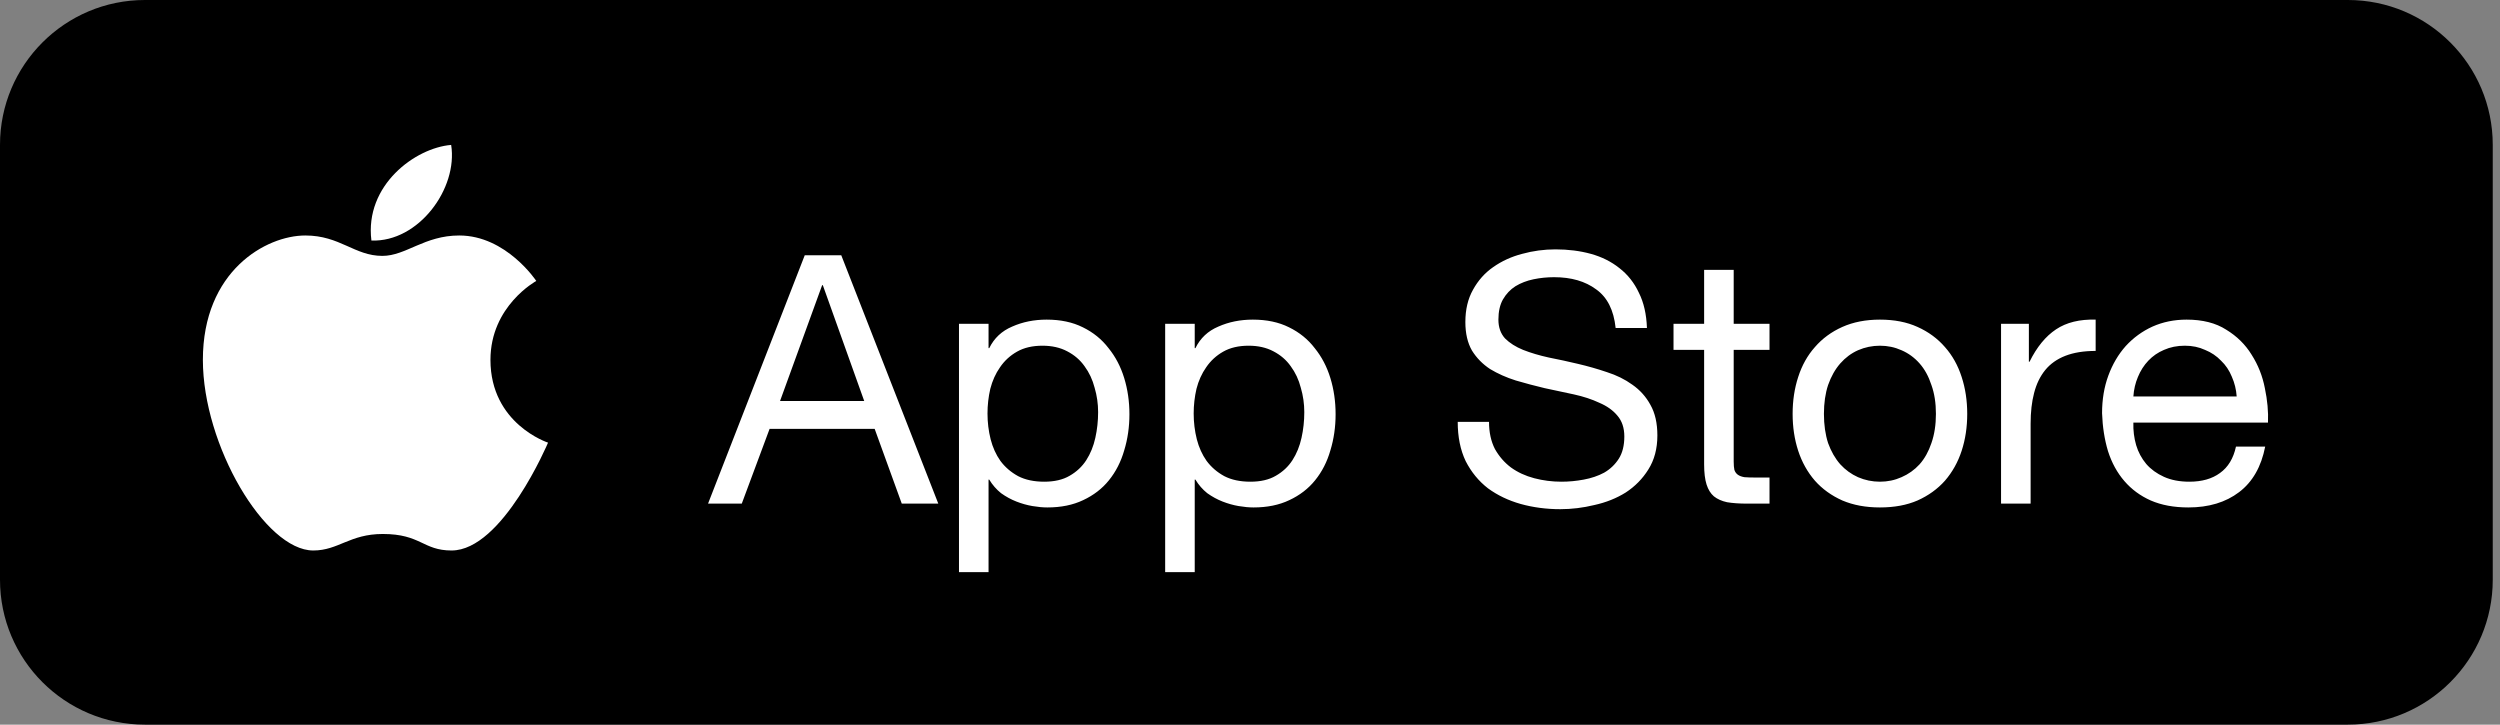 <svg width="138" height="40" viewBox="0 0 138 40" fill="none" xmlns="http://www.w3.org/2000/svg">
<rect x="0" y="0" width="138" height="40" fill="#808080" stroke="none"/>
<g clip-path="url(#clip0_90_5595)">
<path fill-rule="evenodd" clip-rule="evenodd" d="M8 0C3.582 0 0 3.582 0 8V32C0 36.418 3.582 40 8 40H129.6C134.018 40 137.6 36.418 137.6 32V8C137.6 3.582 134.018 0 129.6 0H8Z" fill="black"/>
<path fill-rule="evenodd" clip-rule="evenodd" d="M25.35 12.999C27.944 12.999 29.603 15.509 29.603 15.509C29.603 15.509 27.073 16.882 27.073 19.865C27.073 23.404 30.252 24.434 30.252 24.434C30.252 24.434 27.742 30.387 24.925 30.387C23.341 30.387 23.235 29.476 21.13 29.476C19.301 29.476 18.684 30.387 17.292 30.387C14.633 30.387 11.199 24.584 11.199 19.865C11.199 14.962 14.676 12.999 16.855 12.999C18.77 12.999 19.567 14.125 21.108 14.125C22.405 14.125 23.426 12.999 25.35 12.999ZM24.904 8C25.287 10.403 23.107 13.375 20.502 13.278C20.119 10.221 22.927 8.161 24.904 8Z" fill="white"/>
<path d="M43.058 22.136L45.382 15.742H45.42L47.705 22.136H43.058ZM44.422 14.091L39.084 27.8H40.946L42.482 23.672H48.281L49.778 27.8H51.794L46.438 14.091H44.422ZM52.936 17.874V31.582H54.568V26.475H54.606C54.785 26.77 55.003 27.019 55.259 27.224C55.528 27.416 55.809 27.57 56.104 27.685C56.398 27.8 56.692 27.883 56.987 27.934C57.294 27.986 57.569 28.011 57.812 28.011C58.568 28.011 59.227 27.877 59.79 27.608C60.366 27.339 60.84 26.974 61.211 26.514C61.595 26.04 61.876 25.49 62.056 24.862C62.248 24.235 62.344 23.57 62.344 22.866C62.344 22.162 62.248 21.496 62.056 20.869C61.864 20.242 61.576 19.691 61.192 19.218C60.82 18.731 60.347 18.347 59.771 18.066C59.208 17.784 58.542 17.643 57.774 17.643C57.083 17.643 56.449 17.771 55.873 18.027C55.297 18.27 54.875 18.667 54.606 19.218H54.568V17.874H52.936ZM60.616 22.75C60.616 23.237 60.564 23.71 60.462 24.171C60.36 24.632 60.193 25.042 59.963 25.4C59.732 25.758 59.425 26.046 59.041 26.264C58.67 26.482 58.203 26.59 57.64 26.59C57.076 26.59 56.596 26.488 56.2 26.283C55.803 26.066 55.476 25.784 55.22 25.438C54.977 25.093 54.798 24.696 54.683 24.248C54.568 23.787 54.51 23.314 54.51 22.827C54.51 22.366 54.561 21.912 54.664 21.464C54.779 21.016 54.958 20.619 55.201 20.274C55.444 19.915 55.758 19.627 56.142 19.41C56.526 19.192 56.993 19.083 57.544 19.083C58.068 19.083 58.523 19.186 58.907 19.39C59.304 19.595 59.624 19.87 59.867 20.216C60.123 20.562 60.308 20.958 60.424 21.406C60.552 21.842 60.616 22.29 60.616 22.75ZM64.317 17.874V31.582H65.949V26.475H65.987C66.166 26.77 66.384 27.019 66.64 27.224C66.909 27.416 67.191 27.57 67.485 27.685C67.779 27.8 68.074 27.883 68.368 27.934C68.675 27.986 68.951 28.011 69.194 28.011C69.949 28.011 70.608 27.877 71.171 27.608C71.747 27.339 72.221 26.974 72.592 26.514C72.976 26.04 73.258 25.49 73.437 24.862C73.629 24.235 73.725 23.57 73.725 22.866C73.725 22.162 73.629 21.496 73.437 20.869C73.245 20.242 72.957 19.691 72.573 19.218C72.202 18.731 71.728 18.347 71.152 18.066C70.589 17.784 69.923 17.643 69.155 17.643C68.464 17.643 67.831 17.771 67.254 18.027C66.678 18.27 66.256 18.667 65.987 19.218H65.949V17.874H64.317ZM71.997 22.75C71.997 23.237 71.946 23.71 71.843 24.171C71.741 24.632 71.575 25.042 71.344 25.4C71.114 25.758 70.806 26.046 70.422 26.264C70.051 26.482 69.584 26.59 69.021 26.59C68.458 26.59 67.978 26.488 67.581 26.283C67.184 26.066 66.858 25.784 66.602 25.438C66.359 25.093 66.179 24.696 66.064 24.248C65.949 23.787 65.891 23.314 65.891 22.827C65.891 22.366 65.942 21.912 66.045 21.464C66.16 21.016 66.339 20.619 66.582 20.274C66.826 19.915 67.139 19.627 67.523 19.41C67.907 19.192 68.374 19.083 68.925 19.083C69.45 19.083 69.904 19.186 70.288 19.39C70.685 19.595 71.005 19.87 71.248 20.216C71.504 20.562 71.69 20.958 71.805 21.406C71.933 21.842 71.997 22.29 71.997 22.75ZM89.183 18.104H90.911C90.885 17.349 90.738 16.702 90.469 16.165C90.213 15.614 89.855 15.16 89.394 14.802C88.946 14.443 88.421 14.181 87.82 14.014C87.218 13.848 86.565 13.765 85.861 13.765C85.234 13.765 84.62 13.848 84.018 14.014C83.429 14.168 82.898 14.411 82.424 14.744C81.963 15.064 81.592 15.48 81.311 15.992C81.029 16.491 80.888 17.086 80.888 17.778C80.888 18.405 81.01 18.93 81.253 19.352C81.509 19.762 81.842 20.101 82.251 20.37C82.674 20.626 83.147 20.837 83.672 21.003C84.197 21.157 84.728 21.298 85.266 21.426C85.816 21.541 86.354 21.656 86.879 21.771C87.403 21.886 87.871 22.04 88.28 22.232C88.703 22.411 89.035 22.648 89.279 22.942C89.535 23.237 89.663 23.621 89.663 24.094C89.663 24.594 89.56 25.003 89.356 25.323C89.151 25.643 88.882 25.899 88.549 26.091C88.216 26.27 87.839 26.398 87.416 26.475C87.007 26.552 86.597 26.59 86.188 26.59C85.675 26.59 85.176 26.526 84.69 26.398C84.204 26.27 83.775 26.072 83.403 25.803C83.045 25.534 82.751 25.195 82.52 24.786C82.303 24.363 82.194 23.864 82.194 23.288H80.466C80.466 24.12 80.613 24.843 80.907 25.458C81.215 26.059 81.624 26.558 82.136 26.955C82.661 27.339 83.263 27.627 83.941 27.819C84.632 28.011 85.362 28.107 86.13 28.107C86.757 28.107 87.384 28.03 88.011 27.877C88.651 27.736 89.228 27.506 89.74 27.186C90.251 26.853 90.668 26.43 90.987 25.918C91.32 25.394 91.487 24.766 91.487 24.037C91.487 23.358 91.359 22.795 91.103 22.347C90.859 21.899 90.527 21.528 90.104 21.234C89.695 20.939 89.228 20.709 88.703 20.542C88.178 20.363 87.64 20.21 87.09 20.082C86.552 19.954 86.021 19.838 85.496 19.736C84.972 19.621 84.498 19.48 84.076 19.314C83.666 19.147 83.333 18.936 83.077 18.68C82.834 18.411 82.712 18.066 82.712 17.643C82.712 17.195 82.796 16.824 82.962 16.53C83.141 16.222 83.371 15.979 83.653 15.8C83.948 15.621 84.28 15.493 84.651 15.416C85.023 15.339 85.4 15.301 85.784 15.301C86.731 15.301 87.506 15.525 88.108 15.973C88.722 16.408 89.08 17.118 89.183 18.104ZM95.7 17.874V14.898H94.068V17.874H92.378V19.314H94.068V25.63C94.068 26.091 94.113 26.462 94.202 26.744C94.292 27.026 94.426 27.243 94.606 27.397C94.797 27.55 95.041 27.659 95.335 27.723C95.642 27.774 96.007 27.8 96.43 27.8H97.677V26.36H96.929C96.673 26.36 96.462 26.354 96.295 26.341C96.141 26.315 96.02 26.27 95.93 26.206C95.841 26.142 95.777 26.053 95.738 25.938C95.713 25.822 95.7 25.669 95.7 25.477V19.314H97.677V17.874H95.7ZM100.681 22.846C100.681 22.245 100.758 21.714 100.911 21.253C101.078 20.779 101.302 20.382 101.583 20.062C101.865 19.742 102.191 19.499 102.563 19.333C102.947 19.166 103.35 19.083 103.772 19.083C104.195 19.083 104.591 19.166 104.963 19.333C105.347 19.499 105.679 19.742 105.961 20.062C106.243 20.382 106.46 20.779 106.614 21.253C106.78 21.714 106.863 22.245 106.863 22.846C106.863 23.448 106.78 23.986 106.614 24.459C106.46 24.92 106.243 25.31 105.961 25.63C105.679 25.938 105.347 26.174 104.963 26.341C104.591 26.507 104.195 26.59 103.772 26.59C103.35 26.59 102.947 26.507 102.563 26.341C102.191 26.174 101.865 25.938 101.583 25.63C101.302 25.31 101.078 24.92 100.911 24.459C100.758 23.986 100.681 23.448 100.681 22.846ZM98.953 22.846C98.953 23.576 99.055 24.254 99.26 24.882C99.465 25.509 99.772 26.059 100.182 26.533C100.591 26.994 101.097 27.358 101.699 27.627C102.3 27.883 102.991 28.011 103.772 28.011C104.566 28.011 105.257 27.883 105.846 27.627C106.447 27.358 106.953 26.994 107.363 26.533C107.772 26.059 108.079 25.509 108.284 24.882C108.489 24.254 108.591 23.576 108.591 22.846C108.591 22.117 108.489 21.438 108.284 20.811C108.079 20.171 107.772 19.621 107.363 19.16C106.953 18.686 106.447 18.315 105.846 18.046C105.257 17.778 104.566 17.643 103.772 17.643C102.991 17.643 102.3 17.778 101.699 18.046C101.097 18.315 100.591 18.686 100.182 19.16C99.772 19.621 99.465 20.171 99.26 20.811C99.055 21.438 98.953 22.117 98.953 22.846ZM110.458 17.874V27.8H112.09V23.384C112.09 22.744 112.154 22.181 112.282 21.694C112.41 21.195 112.615 20.773 112.896 20.427C113.178 20.082 113.549 19.819 114.01 19.64C114.471 19.461 115.028 19.371 115.68 19.371V17.643C114.797 17.618 114.068 17.797 113.492 18.181C112.916 18.565 112.429 19.16 112.032 19.966H111.994V17.874H110.458ZM123.465 21.886H117.762C117.788 21.502 117.871 21.144 118.012 20.811C118.153 20.466 118.345 20.165 118.588 19.909C118.831 19.653 119.119 19.454 119.452 19.314C119.797 19.16 120.181 19.083 120.604 19.083C121.013 19.083 121.385 19.16 121.717 19.314C122.063 19.454 122.357 19.653 122.601 19.909C122.857 20.152 123.055 20.446 123.196 20.792C123.349 21.138 123.439 21.502 123.465 21.886ZM125.039 24.651H123.426C123.285 25.304 122.991 25.79 122.543 26.11C122.108 26.43 121.545 26.59 120.853 26.59C120.316 26.59 119.849 26.501 119.452 26.322C119.055 26.142 118.729 25.906 118.473 25.611C118.217 25.304 118.031 24.958 117.916 24.574C117.801 24.178 117.749 23.762 117.762 23.326H125.193C125.218 22.725 125.161 22.091 125.02 21.426C124.892 20.76 124.649 20.146 124.29 19.582C123.945 19.019 123.477 18.558 122.889 18.2C122.313 17.829 121.583 17.643 120.7 17.643C120.021 17.643 119.394 17.771 118.818 18.027C118.255 18.283 117.762 18.642 117.34 19.102C116.93 19.563 116.61 20.107 116.38 20.734C116.149 21.362 116.034 22.053 116.034 22.808C116.06 23.563 116.169 24.261 116.361 24.901C116.565 25.541 116.866 26.091 117.263 26.552C117.66 27.013 118.146 27.371 118.722 27.627C119.311 27.883 120.002 28.011 120.796 28.011C121.922 28.011 122.857 27.73 123.599 27.166C124.341 26.603 124.821 25.765 125.039 24.651Z" fill="white"/>
</g>
<defs>
<clipPath id="clip0_90_5595">
<rect width="138" height="40" fill="white"/>
</clipPath>
</defs>
</svg>
